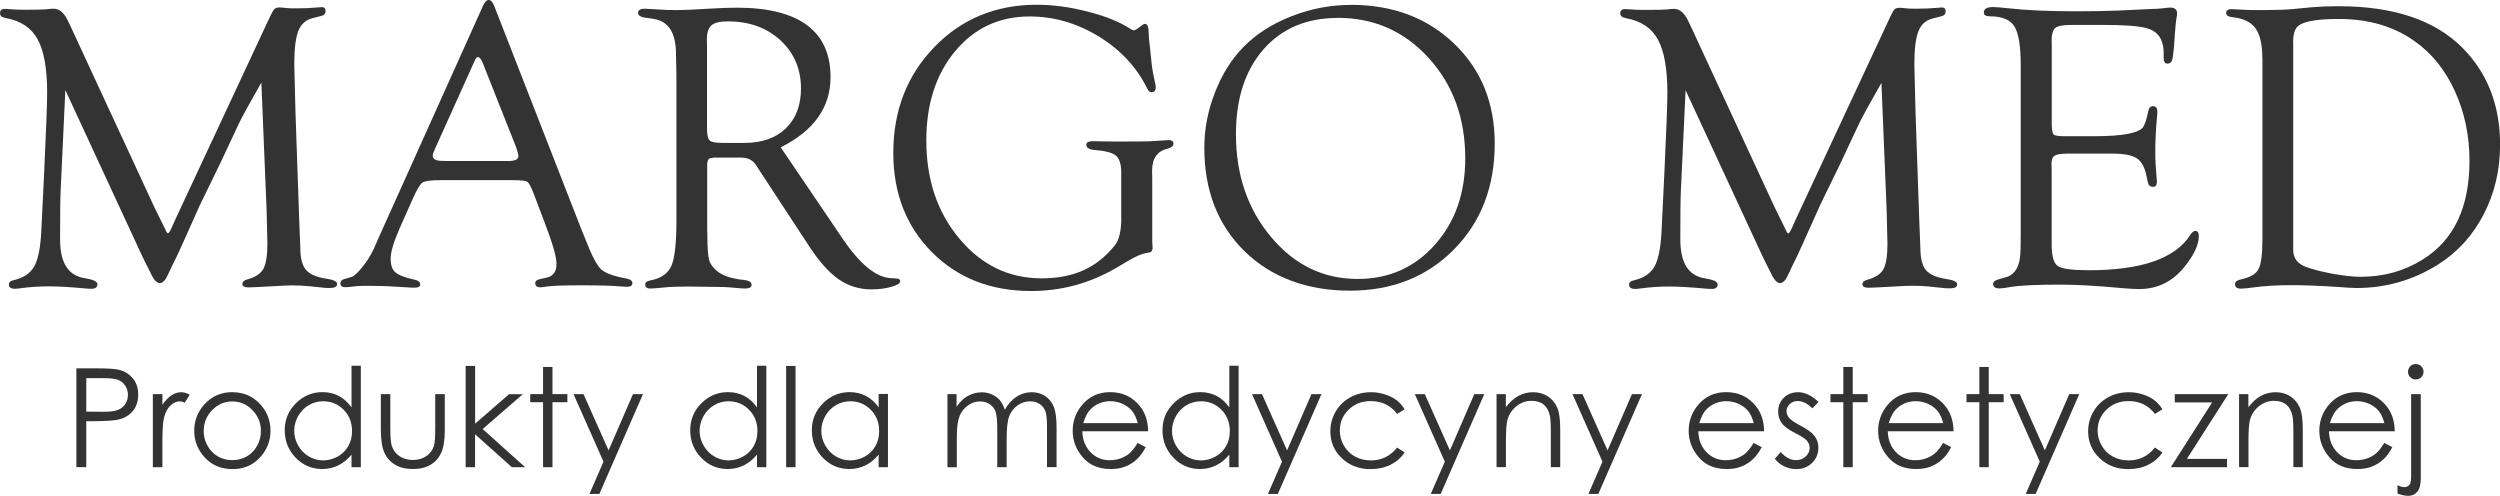 <?xml version="1.0" encoding="UTF-8"?><svg id="Warstwa_1" xmlns="http://www.w3.org/2000/svg" viewBox="0 0 290.02 57.52"><defs><style>.cls-1{fill:#333;}</style></defs><path class="cls-1" d="M8.87,42.73h2.28c1.31,0,2.19.06,2.65.17.65.16,1.19.49,1.61.99s.62,1.13.62,1.89-.2,1.39-.61,1.89-.96.83-1.68,1c-.52.12-1.49.19-2.91.19h-.82v5.33h-1.15v-11.46ZM10.01,43.86v3.89l1.94.02c.78,0,1.36-.07,1.72-.21.36-.14.65-.37.86-.69.21-.32.31-.68.31-1.07s-.1-.74-.31-1.05c-.21-.32-.48-.55-.82-.68s-.9-.2-1.67-.2h-2.03Z"/><path class="cls-1" d="M17.73,45.72h1.11v1.24c.33-.49.68-.85,1.05-1.1s.75-.36,1.15-.36c.3,0,.62.1.97.29l-.57.92c-.23-.1-.42-.15-.58-.15-.36,0-.71.15-1.05.45s-.59.76-.77,1.39c-.14.48-.2,1.46-.2,2.93v2.87h-1.11v-8.48Z"/><path class="cls-1" d="M26.96,45.5c1.31,0,2.39.47,3.25,1.42.78.86,1.17,1.88,1.17,3.06s-.41,2.22-1.24,3.11c-.83.89-1.89,1.33-3.18,1.33s-2.36-.44-3.19-1.33c-.82-.89-1.24-1.92-1.24-3.11s.39-2.19,1.17-3.06c.86-.95,1.94-1.43,3.26-1.43ZM26.95,46.57c-.91,0-1.69.34-2.34,1.01-.65.67-.98,1.48-.98,2.43,0,.61.15,1.18.45,1.71.3.53.7.94,1.2,1.23s1.06.43,1.67.43,1.16-.14,1.67-.43.91-.7,1.2-1.23c.3-.53.45-1.1.45-1.71,0-.95-.33-1.76-.98-2.43-.65-.67-1.43-1.01-2.33-1.01Z"/><path class="cls-1" d="M41.86,42.45v11.75h-1.08v-1.46c-.46.56-.97.97-1.54,1.25s-1.19.42-1.87.42c-1.2,0-2.23-.44-3.07-1.31s-1.27-1.93-1.27-3.18.43-2.27,1.29-3.13,1.89-1.3,3.09-1.3c.7,0,1.33.15,1.89.44s1.06.74,1.48,1.33v-4.83h1.08ZM37.5,46.55c-.61,0-1.17.15-1.68.45-.51.3-.92.72-1.23,1.26-.3.54-.46,1.11-.46,1.71s.15,1.17.46,1.71c.31.54.72.97,1.23,1.27.52.3,1.07.46,1.66.46s1.16-.15,1.7-.45c.53-.3.95-.71,1.23-1.22.29-.51.43-1.09.43-1.74,0-.98-.32-1.8-.97-2.46-.65-.66-1.44-.99-2.39-.99Z"/><path class="cls-1" d="M44.19,45.72h1.09v3.96c0,.97.05,1.63.16,2,.16.52.45.93.89,1.23s.96.45,1.57.45,1.12-.15,1.55-.44c.42-.29.72-.68.88-1.16.11-.33.16-1.02.16-2.08v-3.96h1.11v4.16c0,1.17-.14,2.05-.41,2.64s-.68,1.06-1.23,1.39-1.24.5-2.06.5-1.52-.17-2.07-.5-.97-.8-1.24-1.4-.41-1.5-.41-2.71v-4.08Z"/><path class="cls-1" d="M54.03,42.45h1.09v6.7l3.93-3.42h1.6l-4.66,4.04,4.93,4.43h-1.54l-4.27-3.82v3.82h-1.09v-11.75Z"/><path class="cls-1" d="M63,42.57h1.09v3.15h1.73v.94h-1.73v7.54h-1.09v-7.54h-1.49v-.94h1.49v-3.15Z"/><path class="cls-1" d="M66.54,45.72h1.15l2.91,6.53,2.83-6.53h1.16l-5.06,11.58h-1.15l1.63-3.74-3.48-7.84Z"/><path class="cls-1" d="M88.9,42.45v11.75h-1.08v-1.46c-.46.56-.97.97-1.54,1.25s-1.19.42-1.87.42c-1.2,0-2.23-.44-3.07-1.31s-1.27-1.93-1.27-3.18.43-2.27,1.29-3.13,1.89-1.3,3.09-1.3c.7,0,1.33.15,1.89.44s1.06.74,1.48,1.33v-4.83h1.08ZM84.53,46.55c-.61,0-1.17.15-1.68.45-.51.3-.92.72-1.23,1.26-.3.54-.46,1.11-.46,1.71s.15,1.17.46,1.71c.31.54.72.97,1.23,1.27.52.3,1.07.46,1.66.46s1.16-.15,1.7-.45c.53-.3.95-.71,1.23-1.22.29-.51.43-1.09.43-1.74,0-.98-.32-1.8-.97-2.46-.65-.66-1.44-.99-2.39-.99Z"/><path class="cls-1" d="M91.2,42.45h1.09v11.75h-1.09v-11.75Z"/><path class="cls-1" d="M103.01,45.72v8.48h-1.08v-1.46c-.46.56-.97.97-1.54,1.25s-1.19.42-1.87.42c-1.2,0-2.23-.44-3.07-1.31s-1.27-1.93-1.27-3.18.43-2.27,1.29-3.13,1.89-1.3,3.09-1.3c.7,0,1.33.15,1.89.44s1.06.74,1.48,1.33v-1.56h1.08ZM98.65,46.55c-.61,0-1.17.15-1.68.45-.51.3-.92.72-1.23,1.26-.3.54-.46,1.11-.46,1.71s.15,1.17.46,1.71c.31.54.72.97,1.23,1.27.52.3,1.07.46,1.66.46s1.16-.15,1.7-.45c.53-.3.95-.71,1.23-1.22.29-.51.43-1.09.43-1.74,0-.98-.32-1.8-.97-2.46-.65-.66-1.44-.99-2.39-.99Z"/><path class="cls-1" d="M109.88,45.72h1.09v1.47c.38-.54.77-.94,1.17-1.18.55-.33,1.13-.5,1.74-.5.41,0,.8.08,1.17.24s.67.38.91.64c.23.27.44.65.61,1.15.36-.67.82-1.17,1.36-1.52s1.13-.52,1.76-.52c.59,0,1.1.15,1.55.44.45.3.78.71,1,1.24s.33,1.32.33,2.38v4.63h-1.11v-4.63c0-.91-.06-1.53-.19-1.87s-.35-.61-.66-.82c-.31-.21-.69-.31-1.12-.31-.53,0-1.01.16-1.45.47-.44.31-.76.73-.96,1.25s-.3,1.39-.3,2.6v3.32h-1.09v-4.34c0-1.02-.06-1.72-.19-2.08s-.35-.66-.67-.88-.69-.33-1.13-.33c-.5,0-.98.15-1.41.46s-.76.71-.97,1.23-.32,1.3-.32,2.36v3.59h-1.09v-8.48Z"/><path class="cls-1" d="M131.99,51.39l.92.48c-.3.59-.65,1.07-1.05,1.43-.39.36-.84.64-1.33.83-.49.19-1.05.28-1.68.28-1.38,0-2.46-.45-3.24-1.36s-1.17-1.93-1.17-3.07c0-1.08.33-2.03.99-2.88.84-1.07,1.96-1.61,3.36-1.61s2.6.55,3.46,1.64c.61.77.93,1.74.94,2.9h-7.63c.02.98.34,1.79.94,2.42s1.36.94,2.25.94c.43,0,.85-.08,1.26-.22.41-.15.76-.35,1.04-.6.29-.25.6-.65.93-1.2ZM131.99,49.1c-.15-.58-.36-1.05-.64-1.4-.28-.35-.65-.63-1.1-.84-.46-.21-.94-.32-1.44-.32-.83,0-1.55.27-2.15.8-.44.39-.77.97-.99,1.75h6.32Z"/><path class="cls-1" d="M143.69,42.45v11.75h-1.08v-1.46c-.46.56-.97.97-1.54,1.25s-1.19.42-1.87.42c-1.2,0-2.23-.44-3.07-1.31s-1.27-1.93-1.27-3.18.43-2.27,1.29-3.13,1.89-1.3,3.09-1.3c.7,0,1.33.15,1.89.44s1.06.74,1.48,1.33v-4.83h1.08ZM139.33,46.55c-.61,0-1.17.15-1.68.45-.51.3-.92.72-1.23,1.26-.3.54-.46,1.11-.46,1.71s.15,1.17.46,1.71c.31.54.72.97,1.23,1.27.52.3,1.07.46,1.66.46s1.16-.15,1.7-.45c.53-.3.95-.71,1.23-1.22.29-.51.43-1.09.43-1.74,0-.98-.32-1.8-.97-2.46-.65-.66-1.44-.99-2.39-.99Z"/><path class="cls-1" d="M145.25,45.72h1.15l2.91,6.53,2.83-6.53h1.16l-5.06,11.58h-1.15l1.63-3.74-3.48-7.84Z"/><path class="cls-1" d="M162.95,47.48l-.87.54c-.75-.99-1.77-1.49-3.06-1.49-1.03,0-1.89.33-2.57,1-.68.67-1.02,1.47-1.02,2.42,0,.62.16,1.2.47,1.74.31.54.74.97,1.29,1.27.55.3,1.16.45,1.84.45,1.25,0,2.26-.5,3.05-1.49l.87.57c-.41.61-.95,1.08-1.63,1.42s-1.46.51-2.33.51c-1.34,0-2.45-.43-3.34-1.28s-1.32-1.89-1.32-3.11c0-.82.21-1.58.62-2.29s.98-1.25,1.7-1.65,1.53-.59,2.42-.59c.56,0,1.1.09,1.62.26s.97.39,1.33.67.67.63.93,1.05Z"/><path class="cls-1" d="M164.14,45.72h1.15l2.91,6.53,2.83-6.53h1.16l-5.06,11.58h-1.15l1.63-3.74-3.48-7.84Z"/><path class="cls-1" d="M173.6,45.72h1.09v1.52c.44-.58.92-1.02,1.45-1.31s1.11-.43,1.73-.43,1.2.16,1.69.48.85.76,1.09,1.3.35,1.4.35,2.55v4.36h-1.09v-4.04c0-.98-.04-1.63-.12-1.96-.13-.56-.37-.98-.73-1.27s-.83-.42-1.4-.42c-.66,0-1.25.22-1.77.65s-.87.98-1.03,1.62c-.1.42-.16,1.19-.16,2.31v3.11h-1.09v-8.48Z"/><path class="cls-1" d="M182.43,45.72h1.15l2.91,6.53,2.83-6.53h1.16l-5.06,11.58h-1.15l1.63-3.74-3.48-7.84Z"/><path class="cls-1" d="M203.45,51.39l.92.48c-.3.59-.65,1.07-1.05,1.43-.39.36-.84.64-1.33.83-.49.19-1.05.28-1.68.28-1.38,0-2.47-.45-3.24-1.36-.78-.91-1.17-1.93-1.17-3.07,0-1.08.33-2.03.99-2.88.84-1.07,1.96-1.61,3.36-1.61s2.6.55,3.46,1.64c.61.77.93,1.74.94,2.9h-7.63c.02.98.34,1.79.94,2.42.61.63,1.36.94,2.25.94.43,0,.85-.08,1.26-.22.41-.15.76-.35,1.04-.6.29-.25.6-.65.93-1.2ZM203.45,49.1c-.15-.58-.36-1.05-.64-1.4-.28-.35-.65-.63-1.1-.84-.46-.21-.94-.32-1.44-.32-.83,0-1.55.27-2.15.8-.44.39-.77.97-.99,1.75h6.32Z"/><path class="cls-1" d="M210.95,46.65l-.7.72c-.58-.57-1.15-.85-1.71-.85-.35,0-.66.12-.91.35-.25.23-.38.51-.38.82,0,.28.1.54.31.79.21.25.65.55,1.31.9.81.42,1.36.83,1.65,1.22.29.39.43.84.43,1.33,0,.7-.24,1.29-.73,1.77s-1.1.72-1.83.72c-.49,0-.96-.11-1.4-.32-.44-.21-.81-.51-1.1-.88l.69-.78c.56.63,1.15.94,1.77.94.44,0,.81-.14,1.12-.42.31-.28.46-.61.46-.99,0-.31-.1-.59-.3-.83-.2-.24-.66-.54-1.38-.9-.77-.39-1.29-.78-1.56-1.17-.28-.38-.41-.82-.41-1.32,0-.64.22-1.18.66-1.61.44-.43.99-.64,1.67-.64.78,0,1.57.38,2.36,1.15Z"/><path class="cls-1" d="M213.84,42.57h1.09v3.15h1.73v.94h-1.73v7.54h-1.09v-7.54h-1.49v-.94h1.49v-3.15Z"/><path class="cls-1" d="M225.43,51.39l.92.48c-.3.59-.65,1.07-1.05,1.43-.39.36-.84.64-1.33.83-.49.19-1.05.28-1.68.28-1.38,0-2.47-.45-3.24-1.36-.78-.91-1.17-1.93-1.17-3.07,0-1.08.33-2.03.99-2.88.84-1.07,1.96-1.61,3.36-1.61s2.6.55,3.46,1.64c.61.77.93,1.74.94,2.9h-7.63c.02.98.34,1.79.94,2.42.61.63,1.36.94,2.25.94.43,0,.85-.08,1.26-.22.41-.15.76-.35,1.04-.6.29-.25.6-.65.93-1.2ZM225.43,49.1c-.15-.58-.36-1.05-.64-1.4-.28-.35-.65-.63-1.1-.84-.46-.21-.94-.32-1.44-.32-.83,0-1.55.27-2.15.8-.44.39-.77.97-.99,1.75h6.32Z"/><path class="cls-1" d="M229.62,42.57h1.09v3.15h1.73v.94h-1.73v7.54h-1.09v-7.54h-1.49v-.94h1.49v-3.15Z"/><path class="cls-1" d="M233.16,45.72h1.15l2.91,6.53,2.83-6.53h1.16l-5.06,11.58h-1.15l1.63-3.74-3.48-7.84Z"/><path class="cls-1" d="M250.86,47.48l-.87.54c-.75-.99-1.77-1.49-3.06-1.49-1.03,0-1.89.33-2.57,1-.68.67-1.02,1.47-1.02,2.42,0,.62.16,1.2.47,1.74.31.54.74.97,1.29,1.27.55.3,1.16.45,1.84.45,1.25,0,2.26-.5,3.05-1.49l.87.57c-.41.61-.95,1.08-1.63,1.42s-1.46.51-2.33.51c-1.34,0-2.45-.43-3.34-1.28s-1.32-1.89-1.32-3.11c0-.82.21-1.58.62-2.29s.98-1.25,1.7-1.65,1.53-.59,2.42-.59c.56,0,1.1.09,1.62.26s.97.39,1.33.67.67.63.93,1.05Z"/><path class="cls-1" d="M252.27,45.72h6.23l-4.8,7.51h4.65v.97h-6.52l4.8-7.52h-4.34v-.96Z"/><path class="cls-1" d="M259.74,45.72h1.09v1.52c.44-.58.92-1.02,1.45-1.31s1.11-.43,1.73-.43,1.2.16,1.69.48.85.76,1.09,1.3.35,1.4.35,2.55v4.36h-1.09v-4.04c0-.98-.04-1.63-.12-1.96-.13-.56-.37-.98-.73-1.27s-.83-.42-1.4-.42c-.66,0-1.25.22-1.77.65s-.87.98-1.03,1.62c-.1.42-.16,1.19-.16,2.31v3.11h-1.09v-8.48Z"/><path class="cls-1" d="M276.61,51.39l.92.48c-.3.59-.65,1.07-1.05,1.43-.39.36-.84.64-1.33.83-.49.19-1.05.28-1.68.28-1.38,0-2.47-.45-3.24-1.36-.78-.91-1.17-1.93-1.17-3.07,0-1.08.33-2.03.99-2.88.84-1.07,1.96-1.61,3.36-1.61s2.6.55,3.46,1.64c.61.77.93,1.74.94,2.9h-7.63c.02.98.34,1.79.94,2.42.61.63,1.36.94,2.25.94.43,0,.85-.08,1.26-.22.41-.15.76-.35,1.04-.6.29-.25.6-.65.93-1.2ZM276.61,49.1c-.15-.58-.36-1.05-.64-1.4-.28-.35-.65-.63-1.1-.84-.46-.21-.94-.32-1.44-.32-.83,0-1.55.27-2.15.8-.44.39-.77.97-.99,1.75h6.32Z"/><path class="cls-1" d="M279.72,45.72h1.11v9.76c0,.71-.13,1.23-.39,1.55s-.61.49-1.06.49c-.37,0-.78-.09-1.25-.26v-.98c.29.15.55.23.79.23.3,0,.52-.12.66-.37.09-.16.13-.48.13-.97v-9.44ZM280.25,42.23c.25,0,.46.09.64.26s.26.39.26.64-.09.45-.26.63-.39.26-.64.26-.46-.09-.64-.26-.26-.39-.26-.63.09-.46.26-.64.39-.26.64-.26Z"/><path class="cls-1" d="M30.33,9.56c-1.33,2.32-2.21,3.93-2.65,4.84l-2.09,4.46-2.39,4.91c-.12.28-.78,1.74-1.97,4.39-.48,1.09-.91,1.99-1.27,2.69-.2.42-.34.72-.42.89-.31.73-.64,1.1-.99,1.1s-.73-.38-1.06-1.14c-.06-.14-.28-.57-.65-1.28l-.47-.98L7.58,10.45l-.54,11.57c-.05.95-.07,2.85-.07,5.7s.97,4.26,2.9,4.56c.95.15,1.43.38,1.43.69,0,.35-.23.53-.68.53-.3,0-.58-.02-.86-.05-1.74-.16-3.09-.23-4.04-.23-1.14,0-2.22.07-3.27.21-.31.05-.55.07-.72.07-.47,0-.7-.17-.7-.5,0-.26.19-.43.56-.5,1.14-.26,1.93-.8,2.38-1.59s.72-2.15.82-4.07l.33-6.79c.23-4.91.35-8.02.35-9.31,0-2.78-.37-4.83-1.1-6.17S2.42,2.42.7,2.1C.23,2.03,0,1.84,0,1.53,0,1.2.19,1.03.58,1.03c.14,0,.4.02.77.05.22.03.75.05,1.59.05,1.28,0,2.09-.02,2.43-.05.36-.05.65-.07.86-.07.67,0,1.23.49,1.68,1.47l.26.54,9.74,21.02,1.19,2.41c.17.41.3.61.37.61.09,0,.21-.15.35-.44l.28-.63.21-.47L31.31,1.96c.23-.5.41-.81.53-.92s.32-.18.62-.18c.12,0,.47.03,1.03.09.2.02.46.02.77.02.98,0,1.77-.03,2.36-.09.28-.02.51-.03.68-.05.31-.02.47.14.47.46,0,.29-.16.47-.47.55l-1.01.26c-.79.19-1.35.67-1.67,1.46s-.48,2.08-.48,3.88l.14,5.64.44,12.72.12,2.95c0,1.19.22,2.04.65,2.55s1.23.86,2.38,1.03c.83.12,1.24.33,1.24.62,0,.31-.29.46-.86.46-.17,0-.37,0-.58-.02l-1.82-.19c-.61-.06-1.26-.09-1.96-.09-.48,0-1.24.03-2.29.1-1.62.09-2.55.13-2.8.13-.45,0-.68-.14-.68-.41,0-.24.19-.42.58-.52.92-.25,1.54-.66,1.85-1.22s.47-1.54.47-2.95l-.09-3.81-.61-14.86Z"/><path class="cls-1" d="M59.62,20.9h-8.46c-1.15,0-1.87.09-2.15.28-.28.19-.65.81-1.12,1.87l-1.53,3.44c-.69,1.58-1.04,2.75-1.04,3.51s.18,1.27.55,1.59,1.09.61,2.16.84c.47.09.71.27.72.55.02.26-.2.39-.65.39-.17,0-.44,0-.79-.03l-2.24-.13c-.75-.04-1.61-.05-2.59-.05-.45,0-.8.01-1.05.03-.79.09-1.23.13-1.31.13-.42,0-.63-.14-.63-.43,0-.26.13-.42.4-.5l.87-.26c.31-.09.73-.47,1.26-1.13.53-.66.97-1.35,1.31-2.07l.68-1.54L56.02.7c.2-.47.43-.7.68-.7s.46.23.63.68l10.05,25.76.51,1.26c.73,1.89,1.34,3.06,1.82,3.52.48.46,1.47.82,2.95,1.09.48.09.72.28.7.57-.02.26-.23.39-.65.39-.14,0-.44-.02-.89-.05-.81-.08-2.25-.12-4.33-.12s-3.52.05-4.07.14c-.33.06-.57.09-.72.09-.41,0-.61-.16-.61-.48,0-.24.19-.4.58-.48l.72-.16c.78-.16,1.17-.69,1.17-1.59,0-.83-.48-2.48-1.43-4.94l-1.17-3.09c-.33-.86-.58-1.35-.77-1.49-.19-.13-.72-.2-1.59-.2ZM59.9,17.14l-3.67-9.26-.19-.49c-.19-.5-.39-.76-.61-.77-.11-.02-.23.13-.37.44l-4.56,10.12c-.2.44-.3.72-.3.87,0,.41.36.61,1.08.61l.63.02h7.06c.78,0,1.17-.19,1.17-.58,0-.11-.04-.29-.12-.54l-.12-.42Z"/><path class="cls-1" d="M90.56,17.08l6.45,9.51.75,1.12c2,2.92,3.83,4.44,5.52,4.55l.75.05c.28.02.41.13.4.33-.02.24-.36.45-1.04.64s-1.45.29-2.3.29c-1.4,0-2.66-.39-3.78-1.16s-2.25-2.03-3.4-3.78l-5.82-8.88-.33-.51c-.37-.64-.98-.96-1.82-.96h-3.11l-.51.09c-.19.11-.28.36-.28.75v7.32l.02.94c0,1.35.07,2.26.2,2.76.13.49.45.93.95,1.33.67.53,1.71.87,3.11,1.01.56.06.85.24.87.53.03.3-.23.46-.77.46-.22,0-.68-.03-1.38-.1-.64-.07-1.63-.1-2.97-.1l-2.24-.03-1.22.02c-.53,0-1.17.04-1.92.12-.61.06-1.03.09-1.26.09-.39,0-.58-.16-.58-.48,0-.23.19-.38.58-.46,1.25-.23,2.07-.8,2.46-1.7.39-.9.58-2.67.58-5.3V8.71l-.05-2.44c0-2.44-.85-3.79-2.55-4.07l-1.1-.16c-.5-.09-.75-.27-.75-.55,0-.32.26-.48.79-.48.12,0,.67.03,1.64.09.56.05,1.25.07,2.08.07.72,0,1.94-.05,3.67-.16,1.25-.08,2.35-.12,3.3-.12,3.59,0,6.29.68,8.11,2.02,1.82,1.35,2.74,3.36,2.74,6.03,0,3.51-1.93,6.23-5.78,8.15ZM83.68,16.58h2.65c2.05,0,3.66-.56,4.83-1.69,1.17-1.13,1.76-2.67,1.76-4.62,0-2.27-.8-4.13-2.39-5.6-1.59-1.46-3.62-2.19-6.09-2.19-.92,0-1.56.15-1.91.46-.35.31-.53.86-.53,1.65l.02.77v9.52c0,.73.1,1.2.29,1.4.19.2.65.29,1.37.29Z"/><path class="cls-1" d="M130.07,25.25v-5.26c0-.95-.21-1.6-.62-1.94s-1.24-.56-2.49-.65c-.61-.06-.92-.26-.94-.59-.02-.29.25-.43.8-.43l.94.02,1.76.02c2.41,0,3.8-.01,4.2-.05,1.08-.08,1.7-.12,1.87-.12.36,0,.54.14.54.43,0,.26-.23.45-.7.57-1.18.28-1.78,1.14-1.78,2.58l.02.75v7.5l.05.75-.14.35c-.09.08-.32.14-.68.19-.42.06-1.07.34-1.94.84l-1.54.91c-3.04,1.76-6.31,2.64-9.8,2.64-4.68,0-8.51-1.5-11.5-4.5-2.99-3-4.49-6.84-4.49-11.52,0-4.91,1.59-9,4.76-12.28s7.14-4.91,11.91-4.91c1.84,0,3.79.26,5.86.79s3.71,1.19,4.95,1.99c.19.12.32.19.4.19.11,0,.26-.06.44-.19l.56-.42c.11-.09.22-.14.33-.14.28,0,.42.37.42,1.1,0,.34.05.87.14,1.59l.23,2.2c.08.59.19,1.18.33,1.78.08.28.12.51.12.68,0,.37-.16.57-.47.58-.2.02-.37-.12-.51-.4-1.22-2.49-3.09-4.51-5.62-6.06-2.53-1.55-5.2-2.33-8.03-2.33-3.53,0-6.4,1.34-8.64,4.02-2.23,2.68-3.35,6.13-3.35,10.37,0,4.54,1.28,8.35,3.85,11.4,2.56,3.06,5.74,4.59,9.53,4.59s6.45-1.28,8.49-3.83c.5-.62.75-1.69.75-3.2Z"/><path class="cls-1" d="M156.7.56c4.88,0,8.88,1.51,12.01,4.52,3.13,3.01,4.69,6.87,4.69,11.58,0,4.98-1.57,9.07-4.72,12.27-3.15,3.19-7.18,4.79-12.09,4.79s-9.11-1.53-12.22-4.58c-3.11-3.05-4.66-7.06-4.66-12.01,0-2.15.41-4.28,1.23-6.39s1.92-3.87,3.31-5.29c1.47-1.5,3.32-2.68,5.56-3.56s4.54-1.32,6.9-1.32ZM155.19,2.08c-3.62,0-6.49,1.22-8.62,3.65-2.13,2.44-3.19,5.72-3.19,9.84,0,4.72,1.36,8.69,4.08,11.93,2.72,3.24,6.06,4.86,10.03,4.86,3.62,0,6.61-1.32,8.96-3.96,2.36-2.64,3.53-5.98,3.53-10.03,0-4.65-1.41-8.53-4.24-11.64-2.82-3.1-6.34-4.66-10.55-4.66Z"/><path class="cls-1" d="M218.29,9.56c-1.33,2.32-2.21,3.93-2.65,4.84l-2.09,4.46-2.39,4.91c-.12.28-.78,1.74-1.97,4.39-.48,1.09-.91,1.99-1.27,2.69-.2.42-.34.72-.42.89-.31.73-.64,1.1-.99,1.1s-.72-.38-1.06-1.14c-.06-.14-.28-.57-.65-1.28l-.47-.98-8.79-18.97-.54,11.57c-.05.95-.07,2.85-.07,5.7s.97,4.26,2.9,4.56c.95.15,1.43.38,1.43.69,0,.35-.23.53-.68.53-.29,0-.58-.02-.86-.05-1.74-.16-3.09-.23-4.04-.23-1.14,0-2.22.07-3.27.21-.31.05-.55.07-.72.07-.47,0-.7-.17-.7-.5,0-.26.19-.43.56-.5,1.14-.26,1.93-.8,2.38-1.59s.72-2.15.82-4.07l.33-6.79c.23-4.91.35-8.02.35-9.31,0-2.78-.37-4.83-1.1-6.17s-1.96-2.16-3.67-2.47c-.47-.08-.7-.27-.7-.57,0-.34.19-.5.58-.5.14,0,.4.02.77.05.22.03.75.05,1.59.05,1.28,0,2.09-.02,2.43-.05.36-.05.65-.07.87-.07.67,0,1.23.49,1.68,1.47l.26.54,9.74,21.02,1.19,2.41c.17.41.29.61.37.61.09,0,.21-.15.35-.44l.28-.63.21-.47,10.98-23.54c.23-.5.41-.81.52-.92s.32-.18.62-.18c.12,0,.47.03,1.03.09.2.02.46.02.77.02.98,0,1.77-.03,2.36-.09.28-.02.51-.03.68-.05.31-.02.47.14.47.46,0,.29-.16.47-.47.55l-1.01.26c-.79.19-1.35.67-1.67,1.46s-.48,2.08-.48,3.88l.14,5.64.44,12.72.12,2.95c0,1.19.22,2.04.65,2.55s1.23.86,2.38,1.03c.83.12,1.24.33,1.24.62,0,.31-.29.46-.86.46-.17,0-.37,0-.58-.02l-1.82-.19c-.61-.06-1.26-.09-1.96-.09-.48,0-1.24.03-2.29.1-1.62.09-2.55.13-2.8.13-.45,0-.68-.14-.68-.41,0-.24.19-.42.58-.52.92-.25,1.54-.66,1.85-1.22s.47-1.54.47-2.95l-.09-3.81-.61-14.86Z"/><path class="cls-1" d="M238.02,4.85v9.43c0,.72.07,1.15.2,1.3s.53.22,1.2.22h3.6c1.64,0,2.93-.09,3.88-.28.84-.17,1.39-.4,1.64-.68s.48-.94.68-1.96c.08-.39.28-.58.6-.56.3.02.45.23.45.63,0,.11,0,.28-.03.51-.14,1.51-.21,2.88-.21,4.13,0,.95.05,1.89.14,2.82.03.31.05.54.05.68,0,.39-.15.58-.45.58-.34,0-.53-.17-.6-.51l-.14-.65c-.19-1.04-.56-1.75-1.12-2.13s-1.51-.56-2.85-.56h-5.16c-.76,0-1.27.08-1.53.23-.26.16-.38.47-.38.94l.02.77v8.62c0,1.33.24,2.15.71,2.48.48.33,1.68.49,3.61.49,6.12,0,10.05-1.38,11.79-4.14.18-.26.35-.41.53-.42.29-.02.43.19.43.61,0,1.01-.57,2.21-1.71,3.61-1.37,1.68-3.1,2.52-5.19,2.52-.45,0-1.06-.03-1.82-.09-2.98-.28-5.44-.42-7.39-.42-2.73,0-4.65.09-5.78.28-.59.11-1,.16-1.22.16-.5,0-.75-.17-.75-.5,0-.26.2-.44.61-.55l.89-.26c1.12-.31,1.68-1.4,1.68-3.28l.02-1.52V7.56c0-2.23-.25-3.74-.74-4.51s-1.45-1.16-2.86-1.16c-.45,0-.68-.14-.68-.43,0-.43.35-.64,1.05-.64.39,0,.91.04,1.57.12,2.23.25,4.91.37,8.04.37,1.9,0,3.59-.03,5.05-.09l3.32-.16c.92-.03,1.48-.06,1.68-.09.42-.06.73-.09.94-.09.51,0,.77.23.77.68,0,.14-.02.32-.07.54-.05.22-.11.84-.19,1.86l-.09,1.37c-.08.9-.16,1.46-.24,1.69-.08.23-.25.35-.52.36-.3.02-.45-.22-.45-.7v-.61c0-.5-.09-.97-.28-1.43-.29-.7-.89-1.17-1.8-1.4s-2.56-.35-4.97-.35h-3.66c-.97,0-1.59.12-1.87.36-.28.24-.42.78-.42,1.61Z"/><path class="cls-1" d="M262.45,6.76c0-1.58-.26-2.73-.79-3.47-.53-.73-1.41-1.16-2.64-1.29-.51-.05-.77-.21-.77-.48,0-.3.2-.46.61-.46l1.85.09c.19.02.73.02,1.64.02,1.57,0,2.8-.04,3.67-.12l2.17-.21c.94-.08,1.96-.12,3.09-.12,6.39,0,11.18,1.61,14.38,4.82,2.91,2.93,4.37,6.68,4.37,11.25,0,2.95-.64,5.65-1.92,8.11s-3.06,4.4-5.33,5.82c-2.87,1.79-6,2.69-9.4,2.69-.41,0-1.12-.04-2.15-.12-2.09-.14-3.9-.21-5.45-.21-1.67,0-3.12.09-4.35.26-.56.08-1.01.12-1.33.14-.55.03-.82-.14-.82-.53,0-.26.22-.43.65-.53,1.06-.22,1.75-.61,2.06-1.17s.47-1.71.47-3.44V6.76ZM266.03,4.91v24.07c0,.95.48,1.6,1.42,1.96.82.31,1.88.58,3.16.82,1.28.23,2.37.35,3.26.35,2.66,0,5.06-.67,7.19-2.01,3.61-2.24,5.42-6.05,5.42-11.44,0-2.93-.57-5.62-1.69-8.08s-2.68-4.39-4.66-5.79c-2.41-1.73-5.35-2.59-8.81-2.59-2.46,0-4.02.26-4.69.79-.4.31-.61.95-.61,1.91Z"/><rect class="cls-1" y="37.9" width="290.02" height="0"/></svg>
